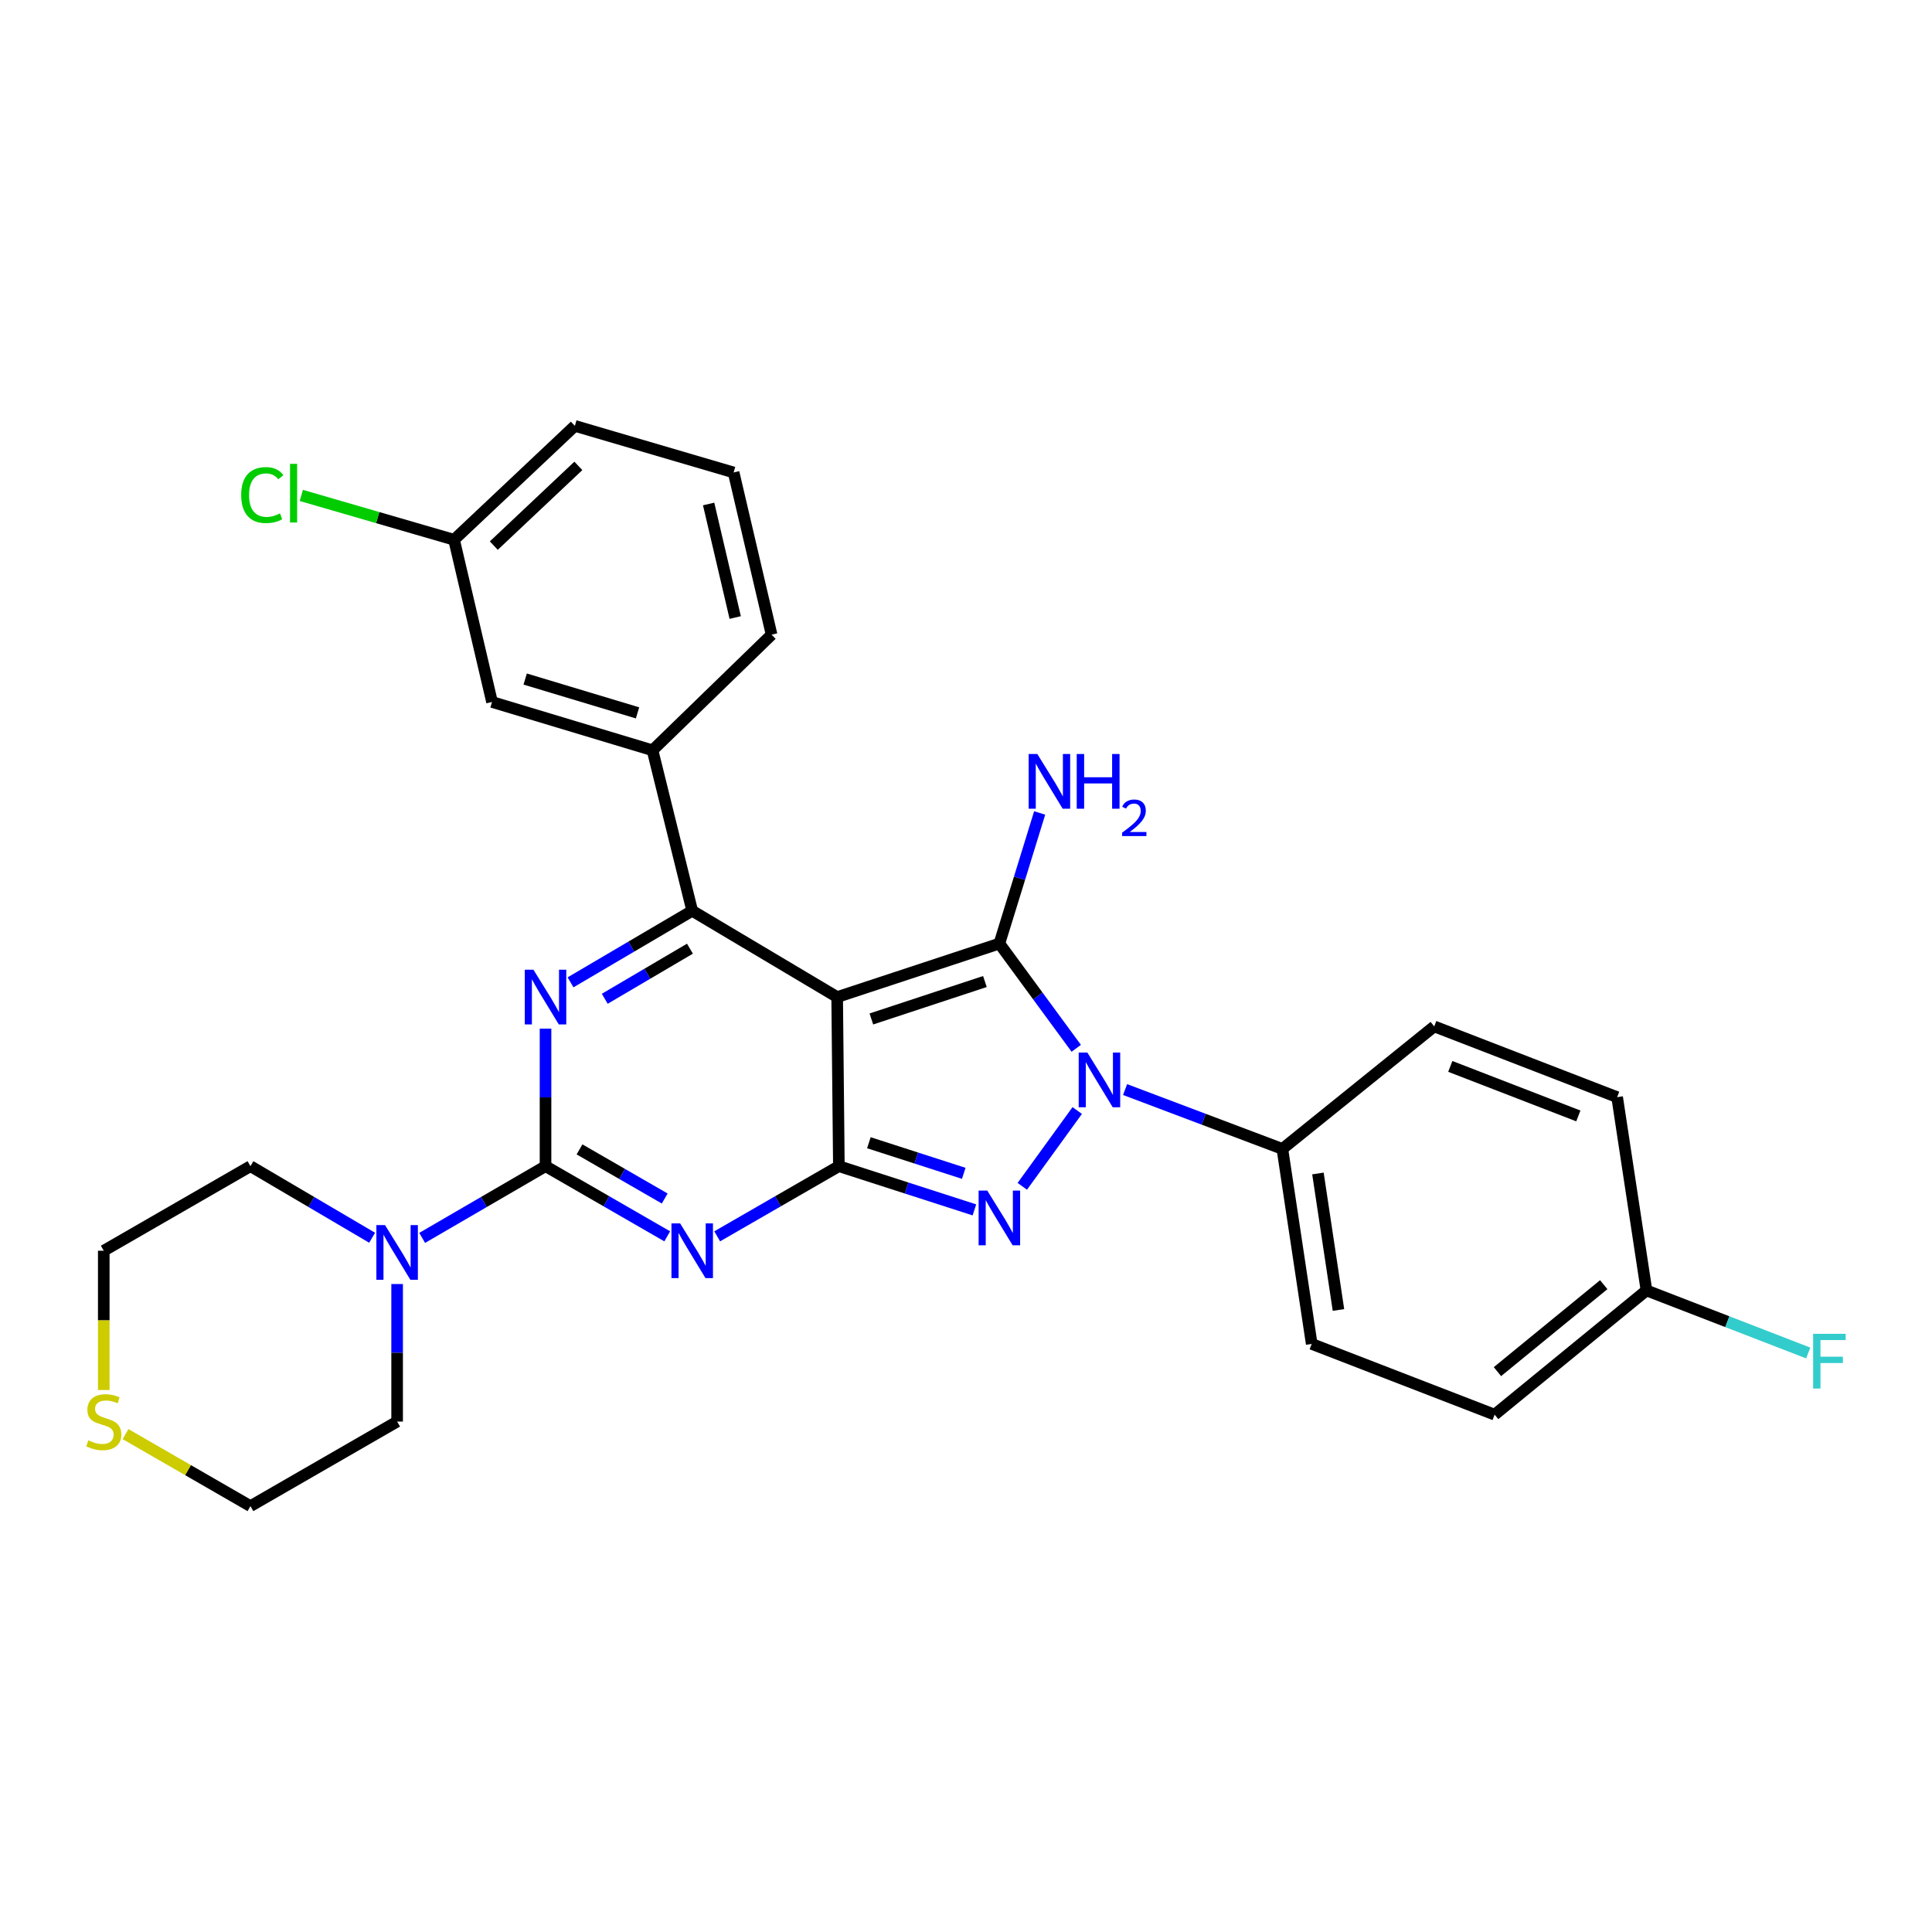 <?xml version='1.0' encoding='iso-8859-1'?>
<svg version='1.1' baseProfile='full'
              xmlns='http://www.w3.org/2000/svg'
                      xmlns:rdkit='http://www.rdkit.org/xml'
                      xmlns:xlink='http://www.w3.org/1999/xlink'
                  xml:space='preserve'
width='1000px' height='1000px' viewBox='0 0 1000 1000'>
<!-- END OF HEADER -->
<rect style='opacity:1.0;fill:#FFFFFF;stroke:none' width='1000' height='1000' x='0' y='0'> </rect>
<path class='bond-0' d='M 282.364,532.425 L 282.364,568.016' style='fill:none;fill-rule:evenodd;stroke:#0000FF;stroke-width:6px;stroke-linecap:butt;stroke-linejoin:miter;stroke-opacity:1' />
<path class='bond-0' d='M 282.364,568.016 L 282.364,603.608' style='fill:none;fill-rule:evenodd;stroke:#000000;stroke-width:6px;stroke-linecap:butt;stroke-linejoin:miter;stroke-opacity:1' />
<path class='bond-1' d='M 295.306,508.464 L 326.796,489.941' style='fill:none;fill-rule:evenodd;stroke:#0000FF;stroke-width:6px;stroke-linecap:butt;stroke-linejoin:miter;stroke-opacity:1' />
<path class='bond-1' d='M 326.796,489.941 L 358.286,471.418' style='fill:none;fill-rule:evenodd;stroke:#000000;stroke-width:6px;stroke-linecap:butt;stroke-linejoin:miter;stroke-opacity:1' />
<path class='bond-1' d='M 313.023,516.967 L 335.066,504.001' style='fill:none;fill-rule:evenodd;stroke:#0000FF;stroke-width:6px;stroke-linecap:butt;stroke-linejoin:miter;stroke-opacity:1' />
<path class='bond-1' d='M 335.066,504.001 L 357.11,491.035' style='fill:none;fill-rule:evenodd;stroke:#000000;stroke-width:6px;stroke-linecap:butt;stroke-linejoin:miter;stroke-opacity:1' />
<path class='bond-2' d='M 282.364,603.608 L 313.86,621.766' style='fill:none;fill-rule:evenodd;stroke:#000000;stroke-width:6px;stroke-linecap:butt;stroke-linejoin:miter;stroke-opacity:1' />
<path class='bond-2' d='M 313.86,621.766 L 345.356,639.923' style='fill:none;fill-rule:evenodd;stroke:#0000FF;stroke-width:6px;stroke-linecap:butt;stroke-linejoin:miter;stroke-opacity:1' />
<path class='bond-2' d='M 299.959,594.924 L 322.007,607.634' style='fill:none;fill-rule:evenodd;stroke:#000000;stroke-width:6px;stroke-linecap:butt;stroke-linejoin:miter;stroke-opacity:1' />
<path class='bond-2' d='M 322.007,607.634 L 344.054,620.344' style='fill:none;fill-rule:evenodd;stroke:#0000FF;stroke-width:6px;stroke-linecap:butt;stroke-linejoin:miter;stroke-opacity:1' />
<path class='bond-3' d='M 282.364,603.608 L 250.439,622.169' style='fill:none;fill-rule:evenodd;stroke:#000000;stroke-width:6px;stroke-linecap:butt;stroke-linejoin:miter;stroke-opacity:1' />
<path class='bond-3' d='M 250.439,622.169 L 218.514,640.731' style='fill:none;fill-rule:evenodd;stroke:#0000FF;stroke-width:6px;stroke-linecap:butt;stroke-linejoin:miter;stroke-opacity:1' />
<path class='bond-4' d='M 371.217,639.923 L 402.709,621.765' style='fill:none;fill-rule:evenodd;stroke:#0000FF;stroke-width:6px;stroke-linecap:butt;stroke-linejoin:miter;stroke-opacity:1' />
<path class='bond-4' d='M 402.709,621.765 L 434.2,603.608' style='fill:none;fill-rule:evenodd;stroke:#000000;stroke-width:6px;stroke-linecap:butt;stroke-linejoin:miter;stroke-opacity:1' />
<path class='bond-5' d='M 358.286,471.418 L 337.743,388.354' style='fill:none;fill-rule:evenodd;stroke:#000000;stroke-width:6px;stroke-linecap:butt;stroke-linejoin:miter;stroke-opacity:1' />
<path class='bond-6' d='M 358.286,471.418 L 433.312,516.076' style='fill:none;fill-rule:evenodd;stroke:#000000;stroke-width:6px;stroke-linecap:butt;stroke-linejoin:miter;stroke-opacity:1' />
<path class='bond-7' d='M 192.61,640.654 L 161.12,622.131' style='fill:none;fill-rule:evenodd;stroke:#0000FF;stroke-width:6px;stroke-linecap:butt;stroke-linejoin:miter;stroke-opacity:1' />
<path class='bond-7' d='M 161.12,622.131 L 129.63,603.608' style='fill:none;fill-rule:evenodd;stroke:#000000;stroke-width:6px;stroke-linecap:butt;stroke-linejoin:miter;stroke-opacity:1' />
<path class='bond-8' d='M 205.552,664.615 L 205.552,700.206' style='fill:none;fill-rule:evenodd;stroke:#0000FF;stroke-width:6px;stroke-linecap:butt;stroke-linejoin:miter;stroke-opacity:1' />
<path class='bond-8' d='M 205.552,700.206 L 205.552,735.798' style='fill:none;fill-rule:evenodd;stroke:#000000;stroke-width:6px;stroke-linecap:butt;stroke-linejoin:miter;stroke-opacity:1' />
<path class='bond-9' d='M 129.63,779.568 L 205.552,735.798' style='fill:none;fill-rule:evenodd;stroke:#000000;stroke-width:6px;stroke-linecap:butt;stroke-linejoin:miter;stroke-opacity:1' />
<path class='bond-10' d='M 129.63,779.568 L 97.303,760.932' style='fill:none;fill-rule:evenodd;stroke:#000000;stroke-width:6px;stroke-linecap:butt;stroke-linejoin:miter;stroke-opacity:1' />
<path class='bond-10' d='M 97.303,760.932 L 64.978,742.296' style='fill:none;fill-rule:evenodd;stroke:#CCCC00;stroke-width:6px;stroke-linecap:butt;stroke-linejoin:miter;stroke-opacity:1' />
<path class='bond-11' d='M 433.312,516.076 L 434.2,603.608' style='fill:none;fill-rule:evenodd;stroke:#000000;stroke-width:6px;stroke-linecap:butt;stroke-linejoin:miter;stroke-opacity:1' />
<path class='bond-12' d='M 433.312,516.076 L 517.273,488.391' style='fill:none;fill-rule:evenodd;stroke:#000000;stroke-width:6px;stroke-linecap:butt;stroke-linejoin:miter;stroke-opacity:1' />
<path class='bond-12' d='M 451.015,527.415 L 509.787,508.036' style='fill:none;fill-rule:evenodd;stroke:#000000;stroke-width:6px;stroke-linecap:butt;stroke-linejoin:miter;stroke-opacity:1' />
<path class='bond-13' d='M 434.2,603.608 L 469.276,614.922' style='fill:none;fill-rule:evenodd;stroke:#000000;stroke-width:6px;stroke-linecap:butt;stroke-linejoin:miter;stroke-opacity:1' />
<path class='bond-13' d='M 469.276,614.922 L 504.351,626.236' style='fill:none;fill-rule:evenodd;stroke:#0000FF;stroke-width:6px;stroke-linecap:butt;stroke-linejoin:miter;stroke-opacity:1' />
<path class='bond-13' d='M 449.731,591.478 L 474.283,599.398' style='fill:none;fill-rule:evenodd;stroke:#000000;stroke-width:6px;stroke-linecap:butt;stroke-linejoin:miter;stroke-opacity:1' />
<path class='bond-13' d='M 474.283,599.398 L 498.836,607.318' style='fill:none;fill-rule:evenodd;stroke:#0000FF;stroke-width:6px;stroke-linecap:butt;stroke-linejoin:miter;stroke-opacity:1' />
<path class='bond-14' d='M 529.138,614.038 L 557.575,574.811' style='fill:none;fill-rule:evenodd;stroke:#0000FF;stroke-width:6px;stroke-linecap:butt;stroke-linejoin:miter;stroke-opacity:1' />
<path class='bond-15' d='M 557.071,542.601 L 537.172,515.496' style='fill:none;fill-rule:evenodd;stroke:#0000FF;stroke-width:6px;stroke-linecap:butt;stroke-linejoin:miter;stroke-opacity:1' />
<path class='bond-15' d='M 537.172,515.496 L 517.273,488.391' style='fill:none;fill-rule:evenodd;stroke:#000000;stroke-width:6px;stroke-linecap:butt;stroke-linejoin:miter;stroke-opacity:1' />
<path class='bond-16' d='M 582.343,563.957 L 623.049,579.32' style='fill:none;fill-rule:evenodd;stroke:#0000FF;stroke-width:6px;stroke-linecap:butt;stroke-linejoin:miter;stroke-opacity:1' />
<path class='bond-16' d='M 623.049,579.32 L 663.754,594.682' style='fill:none;fill-rule:evenodd;stroke:#000000;stroke-width:6px;stroke-linecap:butt;stroke-linejoin:miter;stroke-opacity:1' />
<path class='bond-17' d='M 517.273,488.391 L 527.7,454.589' style='fill:none;fill-rule:evenodd;stroke:#000000;stroke-width:6px;stroke-linecap:butt;stroke-linejoin:miter;stroke-opacity:1' />
<path class='bond-17' d='M 527.7,454.589 L 538.128,420.787' style='fill:none;fill-rule:evenodd;stroke:#0000FF;stroke-width:6px;stroke-linecap:butt;stroke-linejoin:miter;stroke-opacity:1' />
<path class='bond-18' d='M 129.63,603.608 L 53.707,647.378' style='fill:none;fill-rule:evenodd;stroke:#000000;stroke-width:6px;stroke-linecap:butt;stroke-linejoin:miter;stroke-opacity:1' />
<path class='bond-19' d='M 663.754,594.682 L 678.934,695.607' style='fill:none;fill-rule:evenodd;stroke:#000000;stroke-width:6px;stroke-linecap:butt;stroke-linejoin:miter;stroke-opacity:1' />
<path class='bond-19' d='M 682.162,607.394 L 692.787,678.042' style='fill:none;fill-rule:evenodd;stroke:#000000;stroke-width:6px;stroke-linecap:butt;stroke-linejoin:miter;stroke-opacity:1' />
<path class='bond-20' d='M 663.754,594.682 L 742.351,531.265' style='fill:none;fill-rule:evenodd;stroke:#000000;stroke-width:6px;stroke-linecap:butt;stroke-linejoin:miter;stroke-opacity:1' />
<path class='bond-21' d='M 852.212,667.922 L 773.615,732.227' style='fill:none;fill-rule:evenodd;stroke:#000000;stroke-width:6px;stroke-linecap:butt;stroke-linejoin:miter;stroke-opacity:1' />
<path class='bond-21' d='M 830.093,664.943 L 775.075,709.957' style='fill:none;fill-rule:evenodd;stroke:#000000;stroke-width:6px;stroke-linecap:butt;stroke-linejoin:miter;stroke-opacity:1' />
<path class='bond-22' d='M 852.212,667.922 L 894.073,684.113' style='fill:none;fill-rule:evenodd;stroke:#000000;stroke-width:6px;stroke-linecap:butt;stroke-linejoin:miter;stroke-opacity:1' />
<path class='bond-22' d='M 894.073,684.113 L 935.935,700.304' style='fill:none;fill-rule:evenodd;stroke:#33CCCC;stroke-width:6px;stroke-linecap:butt;stroke-linejoin:miter;stroke-opacity:1' />
<path class='bond-23' d='M 852.212,667.922 L 837.032,567.885' style='fill:none;fill-rule:evenodd;stroke:#000000;stroke-width:6px;stroke-linecap:butt;stroke-linejoin:miter;stroke-opacity:1' />
<path class='bond-24' d='M 254.67,363.342 L 337.743,388.354' style='fill:none;fill-rule:evenodd;stroke:#000000;stroke-width:6px;stroke-linecap:butt;stroke-linejoin:miter;stroke-opacity:1' />
<path class='bond-24' d='M 271.833,351.475 L 329.984,368.983' style='fill:none;fill-rule:evenodd;stroke:#000000;stroke-width:6px;stroke-linecap:butt;stroke-linejoin:miter;stroke-opacity:1' />
<path class='bond-25' d='M 254.67,363.342 L 235.023,279.381' style='fill:none;fill-rule:evenodd;stroke:#000000;stroke-width:6px;stroke-linecap:butt;stroke-linejoin:miter;stroke-opacity:1' />
<path class='bond-26' d='M 235.023,279.381 L 195.492,267.905' style='fill:none;fill-rule:evenodd;stroke:#000000;stroke-width:6px;stroke-linecap:butt;stroke-linejoin:miter;stroke-opacity:1' />
<path class='bond-26' d='M 195.492,267.905 L 155.961,256.429' style='fill:none;fill-rule:evenodd;stroke:#00CC00;stroke-width:6px;stroke-linecap:butt;stroke-linejoin:miter;stroke-opacity:1' />
<path class='bond-27' d='M 235.023,279.381 L 297.543,220.432' style='fill:none;fill-rule:evenodd;stroke:#000000;stroke-width:6px;stroke-linecap:butt;stroke-linejoin:miter;stroke-opacity:1' />
<path class='bond-27' d='M 255.591,282.407 L 299.355,241.142' style='fill:none;fill-rule:evenodd;stroke:#000000;stroke-width:6px;stroke-linecap:butt;stroke-linejoin:miter;stroke-opacity:1' />
<path class='bond-28' d='M 337.743,388.354 L 399.374,328.507' style='fill:none;fill-rule:evenodd;stroke:#000000;stroke-width:6px;stroke-linecap:butt;stroke-linejoin:miter;stroke-opacity:1' />
<path class='bond-29' d='M 379.719,244.546 L 399.374,328.507' style='fill:none;fill-rule:evenodd;stroke:#000000;stroke-width:6px;stroke-linecap:butt;stroke-linejoin:miter;stroke-opacity:1' />
<path class='bond-29' d='M 366.784,260.859 L 380.544,319.631' style='fill:none;fill-rule:evenodd;stroke:#000000;stroke-width:6px;stroke-linecap:butt;stroke-linejoin:miter;stroke-opacity:1' />
<path class='bond-30' d='M 379.719,244.546 L 297.543,220.432' style='fill:none;fill-rule:evenodd;stroke:#000000;stroke-width:6px;stroke-linecap:butt;stroke-linejoin:miter;stroke-opacity:1' />
<path class='bond-31' d='M 678.934,695.607 L 773.615,732.227' style='fill:none;fill-rule:evenodd;stroke:#000000;stroke-width:6px;stroke-linecap:butt;stroke-linejoin:miter;stroke-opacity:1' />
<path class='bond-32' d='M 742.351,531.265 L 837.032,567.885' style='fill:none;fill-rule:evenodd;stroke:#000000;stroke-width:6px;stroke-linecap:butt;stroke-linejoin:miter;stroke-opacity:1' />
<path class='bond-32' d='M 750.669,551.971 L 816.946,577.605' style='fill:none;fill-rule:evenodd;stroke:#000000;stroke-width:6px;stroke-linecap:butt;stroke-linejoin:miter;stroke-opacity:1' />
<path class='bond-33' d='M 53.707,647.378 L 53.707,683.423' style='fill:none;fill-rule:evenodd;stroke:#000000;stroke-width:6px;stroke-linecap:butt;stroke-linejoin:miter;stroke-opacity:1' />
<path class='bond-33' d='M 53.707,683.423 L 53.707,719.467' style='fill:none;fill-rule:evenodd;stroke:#CCCC00;stroke-width:6px;stroke-linecap:butt;stroke-linejoin:miter;stroke-opacity:1' />
<path  class='atom-0' d='M 276.104 501.916
L 285.384 516.916
Q 286.304 518.396, 287.784 521.076
Q 289.264 523.756, 289.344 523.916
L 289.344 501.916
L 293.104 501.916
L 293.104 530.236
L 289.224 530.236
L 279.264 513.836
Q 278.104 511.916, 276.864 509.716
Q 275.664 507.516, 275.304 506.836
L 275.304 530.236
L 271.624 530.236
L 271.624 501.916
L 276.104 501.916
' fill='#0000FF'/>
<path  class='atom-2' d='M 352.026 633.218
L 361.306 648.218
Q 362.226 649.698, 363.706 652.378
Q 365.186 655.058, 365.266 655.218
L 365.266 633.218
L 369.026 633.218
L 369.026 661.538
L 365.146 661.538
L 355.186 645.138
Q 354.026 643.218, 352.786 641.018
Q 351.586 638.818, 351.226 638.138
L 351.226 661.538
L 347.546 661.538
L 347.546 633.218
L 352.026 633.218
' fill='#0000FF'/>
<path  class='atom-4' d='M 199.292 634.106
L 208.572 649.106
Q 209.492 650.586, 210.972 653.266
Q 212.452 655.946, 212.532 656.106
L 212.532 634.106
L 216.292 634.106
L 216.292 662.426
L 212.412 662.426
L 202.452 646.026
Q 201.292 644.106, 200.052 641.906
Q 198.852 639.706, 198.492 639.026
L 198.492 662.426
L 194.812 662.426
L 194.812 634.106
L 199.292 634.106
' fill='#0000FF'/>
<path  class='atom-8' d='M 511.013 616.245
L 520.293 631.245
Q 521.213 632.725, 522.693 635.405
Q 524.173 638.085, 524.253 638.245
L 524.253 616.245
L 528.013 616.245
L 528.013 644.565
L 524.133 644.565
L 514.173 628.165
Q 513.013 626.245, 511.773 624.045
Q 510.573 621.845, 510.213 621.165
L 510.213 644.565
L 506.533 644.565
L 506.533 616.245
L 511.013 616.245
' fill='#0000FF'/>
<path  class='atom-9' d='M 562.813 544.789
L 572.093 559.789
Q 573.013 561.269, 574.493 563.949
Q 575.973 566.629, 576.053 566.789
L 576.053 544.789
L 579.813 544.789
L 579.813 573.109
L 575.933 573.109
L 565.973 556.709
Q 564.813 554.789, 563.573 552.589
Q 562.373 550.389, 562.013 549.709
L 562.013 573.109
L 558.333 573.109
L 558.333 544.789
L 562.813 544.789
' fill='#0000FF'/>
<path  class='atom-11' d='M 536.913 390.27
L 546.193 405.27
Q 547.113 406.75, 548.593 409.43
Q 550.073 412.11, 550.153 412.27
L 550.153 390.27
L 553.913 390.27
L 553.913 418.59
L 550.033 418.59
L 540.073 402.19
Q 538.913 400.27, 537.673 398.07
Q 536.473 395.87, 536.113 395.19
L 536.113 418.59
L 532.433 418.59
L 532.433 390.27
L 536.913 390.27
' fill='#0000FF'/>
<path  class='atom-11' d='M 557.313 390.27
L 561.153 390.27
L 561.153 402.31
L 575.633 402.31
L 575.633 390.27
L 579.473 390.27
L 579.473 418.59
L 575.633 418.59
L 575.633 405.51
L 561.153 405.51
L 561.153 418.59
L 557.313 418.59
L 557.313 390.27
' fill='#0000FF'/>
<path  class='atom-11' d='M 580.846 417.597
Q 581.532 415.828, 583.169 414.851
Q 584.806 413.848, 587.076 413.848
Q 589.901 413.848, 591.485 415.379
Q 593.069 416.91, 593.069 419.629
Q 593.069 422.401, 591.01 424.989
Q 588.977 427.576, 584.753 430.638
L 593.386 430.638
L 593.386 432.75
L 580.793 432.75
L 580.793 430.981
Q 584.278 428.5, 586.337 426.652
Q 588.423 424.804, 589.426 423.141
Q 590.429 421.477, 590.429 419.761
Q 590.429 417.966, 589.531 416.963
Q 588.634 415.96, 587.076 415.96
Q 585.571 415.96, 584.568 416.567
Q 583.565 417.174, 582.852 418.521
L 580.846 417.597
' fill='#0000FF'/>
<path  class='atom-19' d='M 124.839 256.247
Q 124.839 249.207, 128.119 245.527
Q 131.439 241.807, 137.719 241.807
Q 143.559 241.807, 146.679 245.927
L 144.039 248.087
Q 141.759 245.087, 137.719 245.087
Q 133.439 245.087, 131.159 247.967
Q 128.919 250.807, 128.919 256.247
Q 128.919 261.847, 131.239 264.727
Q 133.599 267.607, 138.159 267.607
Q 141.279 267.607, 144.919 265.727
L 146.039 268.727
Q 144.559 269.687, 142.319 270.247
Q 140.079 270.807, 137.599 270.807
Q 131.439 270.807, 128.119 267.047
Q 124.839 263.287, 124.839 256.247
' fill='#00CC00'/>
<path  class='atom-19' d='M 150.119 240.087
L 153.799 240.087
L 153.799 270.447
L 150.119 270.447
L 150.119 240.087
' fill='#00CC00'/>
<path  class='atom-23' d='M 938.473 690.382
L 955.313 690.382
L 955.313 693.622
L 942.273 693.622
L 942.273 702.222
L 953.873 702.222
L 953.873 705.502
L 942.273 705.502
L 942.273 718.702
L 938.473 718.702
L 938.473 690.382
' fill='#33CCCC'/>
<path  class='atom-29' d='M 45.707 745.518
Q 46.027 745.638, 47.347 746.198
Q 48.667 746.758, 50.107 747.118
Q 51.587 747.438, 53.027 747.438
Q 55.707 747.438, 57.267 746.158
Q 58.827 744.838, 58.827 742.558
Q 58.827 740.998, 58.027 740.038
Q 57.267 739.078, 56.067 738.558
Q 54.867 738.038, 52.867 737.438
Q 50.347 736.678, 48.827 735.958
Q 47.347 735.238, 46.267 733.718
Q 45.227 732.198, 45.227 729.638
Q 45.227 726.078, 47.627 723.878
Q 50.067 721.678, 54.867 721.678
Q 58.147 721.678, 61.867 723.238
L 60.947 726.318
Q 57.547 724.918, 54.987 724.918
Q 52.227 724.918, 50.707 726.078
Q 49.187 727.198, 49.227 729.158
Q 49.227 730.678, 49.987 731.598
Q 50.787 732.518, 51.907 733.038
Q 53.067 733.558, 54.987 734.158
Q 57.547 734.958, 59.067 735.758
Q 60.587 736.558, 61.667 738.198
Q 62.787 739.798, 62.787 742.558
Q 62.787 746.478, 60.147 748.598
Q 57.547 750.678, 53.187 750.678
Q 50.667 750.678, 48.747 750.118
Q 46.867 749.598, 44.627 748.678
L 45.707 745.518
' fill='#CCCC00'/>
</svg>
